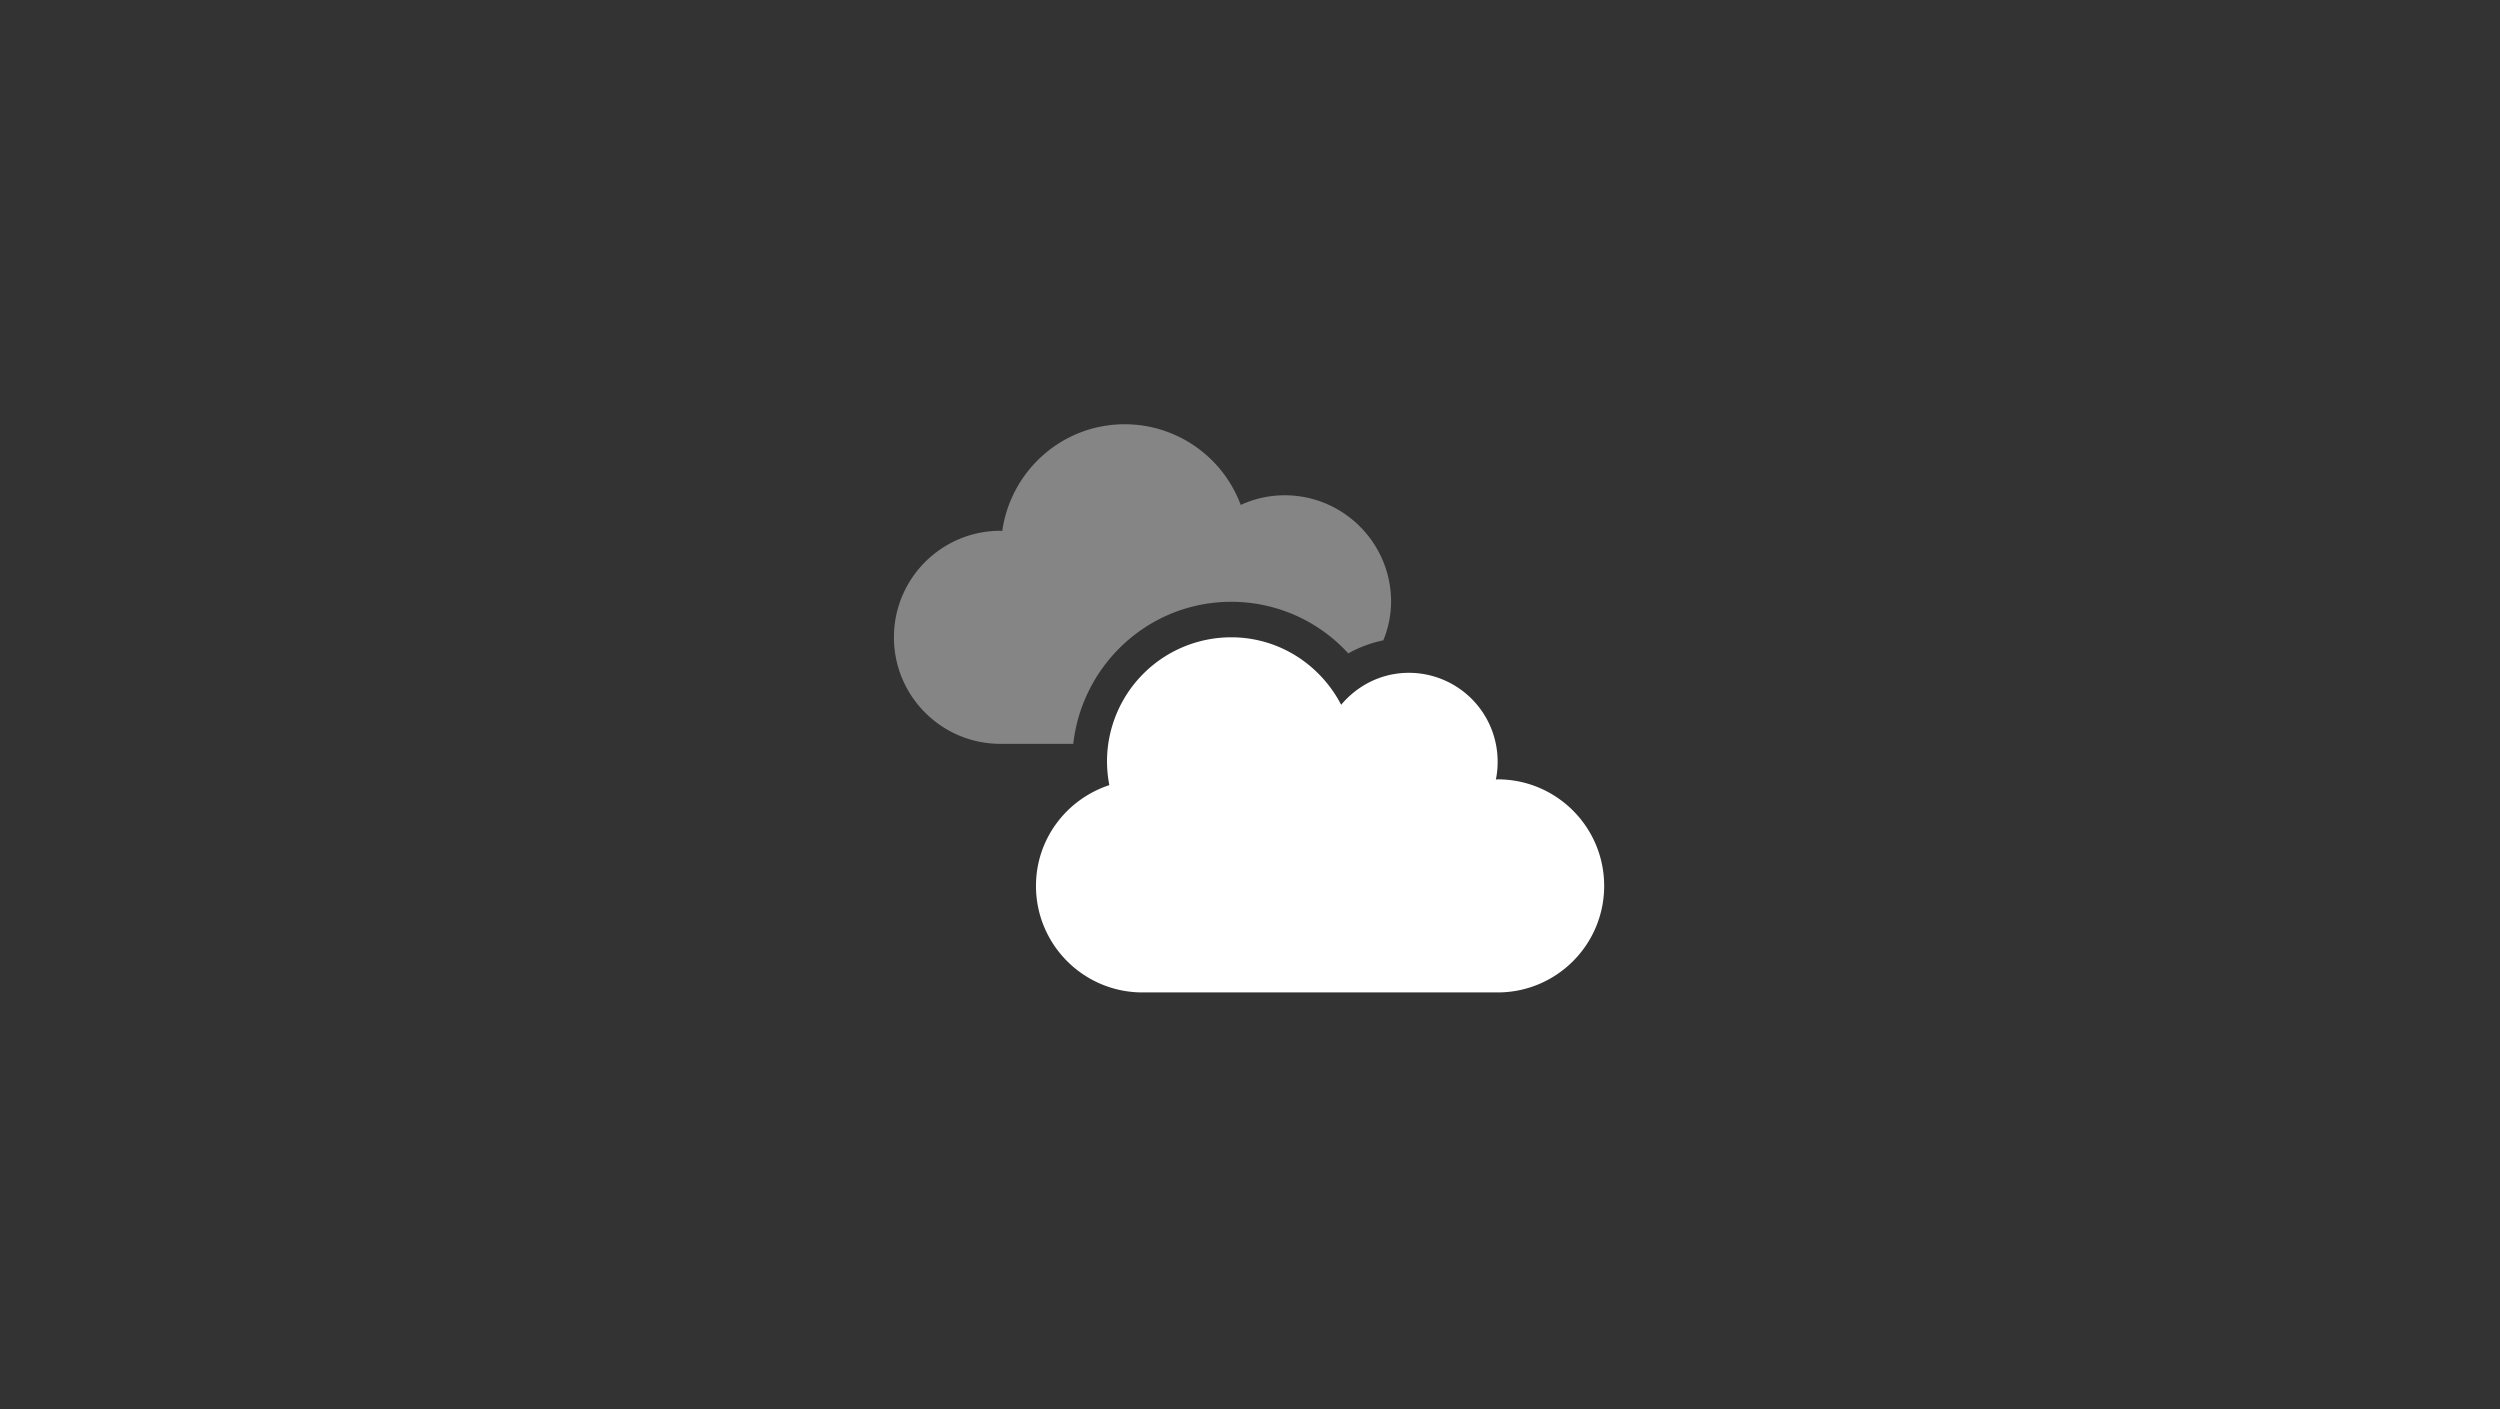 <svg width="330" height="186" xmlns="http://www.w3.org/2000/svg"><rect width="100%" height="100%" fill="#333333" stroke="none"/><g fill="#FFF" fill-rule="nonzero"><path d="M141.672 98.188h-9.61c-7.766 0-14.062-6.296-14.062-14.063s6.296-14.063 14.063-14.063c.087 0 .16.03.234.03C133.425 62.138 140.207 56 148.469 56a16.35 16.35 0 0 1 15.307 10.65 13.926 13.926 0 0 1 5.786-1.275c7.767 0 14.063 6.296 14.063 14.063a13.623 13.623 0 0 1-1.025 5.083 16.187 16.187 0 0 0-4.63 1.728 20.88 20.88 0 0 0-15.439-6.811c-10.825 0-19.673 8.232-20.86 18.75Z" opacity=".4"/><path d="M211.75 116.938c0 7.766-6.296 14.062-14.063 14.062h-46.875c-7.766 0-14.062-6.296-14.062-14.063 0-6.225 4.072-11.455 9.683-13.3a16.658 16.658 0 0 1-.308-3.106 16.397 16.397 0 0 1 16.406-16.406c6.328 0 11.778 3.647 14.502 8.906 2.154-2.563 5.332-4.219 8.936-4.219a11.719 11.719 0 0 1 11.719 11.72c.004.796-.074 1.592-.235 2.372.073 0 .147-.029.234-.029 7.767 0 14.063 6.296 14.063 14.063Z"/></g></svg>
